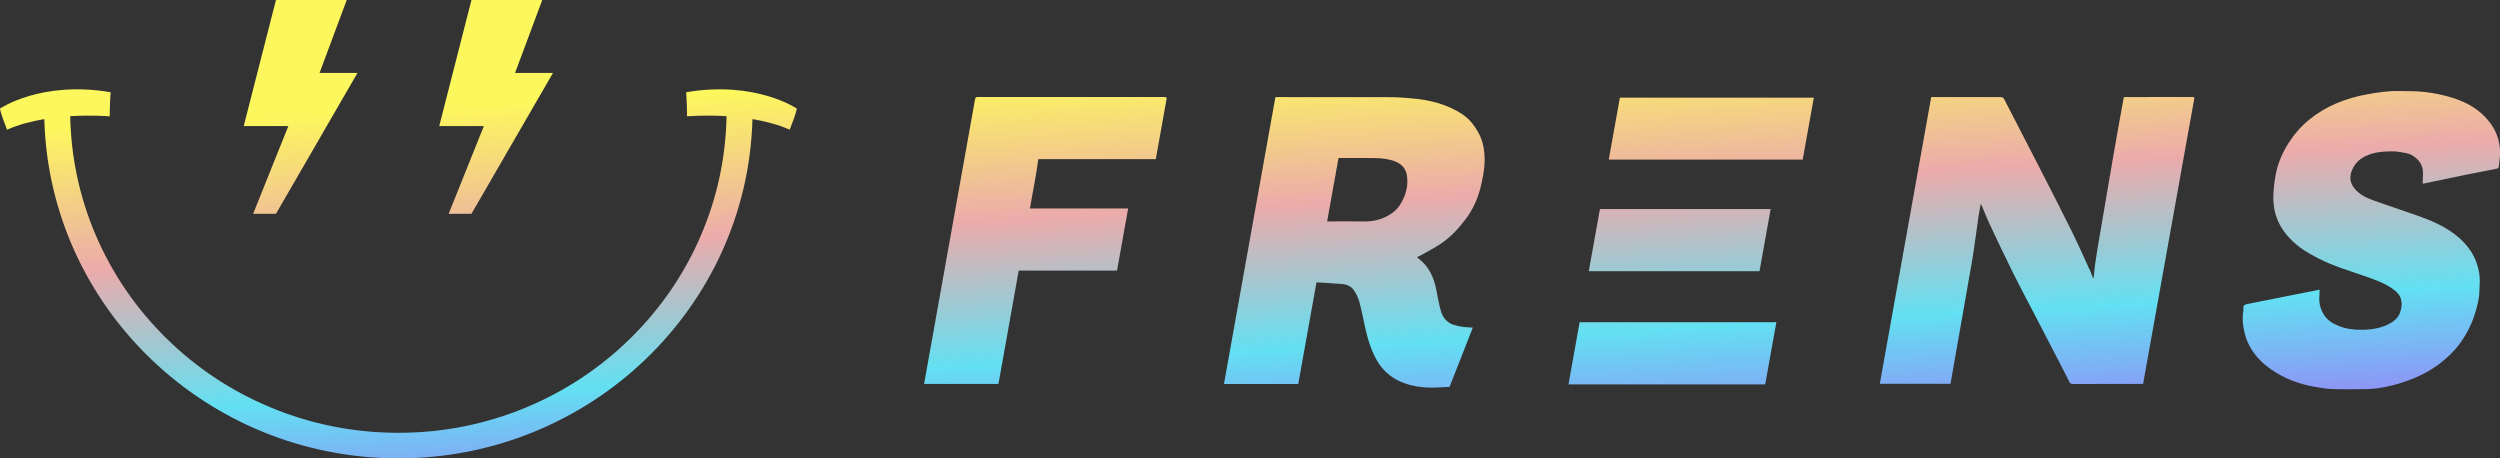 <svg xmlns="http://www.w3.org/2000/svg" width="240" height="44" viewBox="0 0 240 44" fill="none">
  <rect x="0" y="0" width="240" height="44" fill="#333333" stroke="none"/>
  <g clip-path="url(#clip0_15_1677)">
    <path d="M225.845 32.72C225.836 32.602 225.832 32.479 225.838 32.354C225.851 32.106 225.862 31.859 225.873 31.617C225.73 31.645 225.588 31.672 225.444 31.7C225.182 31.753 224.919 31.803 224.656 31.856C224.953 32.25 225.373 32.517 225.842 32.722L225.845 32.72Z" fill="url(#paint0_linear_15_1677)"/>
    <path d="M213.635 13.544L213.708 13.121L213.633 13.544H213.635Z" fill="url(#paint1_linear_15_1677)"/>
    <path d="M210.519 9.312C208.359 9.317 206.2 9.317 204.043 9.317C203.994 9.317 203.942 9.327 203.89 9.334C203.879 9.378 203.869 9.41 203.864 9.442C203.541 11.245 203.21 13.049 202.898 14.853C202.379 17.853 201.871 20.853 201.361 23.854C201.275 24.362 201.206 24.868 201.13 25.376C201.111 25.501 201.1 25.628 201.085 25.753C201.051 26.066 201.016 26.379 200.982 26.695C200.965 26.697 200.947 26.699 200.93 26.701C200.855 26.5 200.788 26.295 200.7 26.1C200.099 24.796 199.52 23.477 198.885 22.194C197.824 20.049 196.73 17.921 195.638 15.793C194.566 13.701 193.481 11.616 192.405 9.528C192.332 9.387 192.226 9.317 192.039 9.317C190.002 9.321 187.968 9.319 185.933 9.317C185.748 9.317 185.563 9.317 185.397 9.317C183.753 18.497 182.106 27.671 180.461 36.847H187.247C187.257 36.781 187.268 36.733 187.277 36.682C187.957 32.807 188.644 28.935 189.318 25.06C189.46 24.243 189.565 23.424 189.682 22.607C189.772 21.974 189.854 21.34 189.948 20.707C190.004 20.339 190.08 19.968 190.149 19.581C190.187 19.645 190.23 19.704 190.261 19.769C190.485 20.294 190.687 20.832 190.928 21.347C191.669 22.92 192.405 24.495 193.178 26.047C193.918 27.538 194.704 29.003 195.47 30.478C196.013 31.524 196.556 32.57 197.096 33.616C197.617 34.626 198.142 35.634 198.652 36.65C198.728 36.8 198.818 36.862 199.003 36.862C201.137 36.855 203.268 36.858 205.402 36.858C205.516 36.858 205.63 36.858 205.737 36.858C205.774 36.654 205.808 36.466 205.841 36.275C207.122 29.123 208.405 21.971 209.688 14.819C210.006 13.047 210.325 11.275 210.644 9.503C210.663 9.393 210.685 9.312 210.521 9.312H210.519Z" fill="url(#paint2_linear_15_1677)"/>
    <path d="M139.588 31.203C138.882 30.98 138.484 30.462 138.303 29.784C138.128 29.132 138.006 28.461 137.879 27.792C137.646 26.591 137.149 25.562 136.189 24.828C136.133 24.785 136.081 24.739 136.025 24.692C136.21 24.599 136.385 24.523 136.553 24.427C137.153 24.084 137.771 23.773 138.342 23.382C139.302 22.723 140.088 21.876 140.766 20.953C141.067 20.542 141.33 20.1 141.545 19.651C141.881 18.95 142.1 18.222 142.249 17.496C142.389 16.812 142.522 16.115 142.525 15.444C142.529 14.491 142.389 13.575 141.943 12.766C141.56 12.073 141.095 11.455 140.441 11.007C139.713 10.507 138.891 10.149 138.01 9.886C137.192 9.643 136.335 9.514 135.461 9.438C134.824 9.383 134.182 9.33 133.534 9.328C129.902 9.317 126.266 9.321 122.632 9.321C122.57 9.321 122.505 9.33 122.436 9.334C120.79 18.518 119.147 27.686 117.5 36.864H124.632C125.214 33.623 125.793 30.39 126.383 27.104C127.218 27.157 128.038 27.199 128.85 27.267C129.308 27.305 129.707 27.495 129.948 27.836C130.182 28.166 130.376 28.548 130.488 28.948C130.708 29.735 130.858 30.55 131.035 31.355C131.28 32.483 131.601 33.574 132.159 34.56C133.125 36.267 134.764 37.033 136.813 37.192C137.571 37.252 138.365 37.163 139.158 37.141C139.907 35.23 140.647 33.341 141.39 31.448C141.061 31.427 140.776 31.425 140.503 31.387C140.193 31.344 139.881 31.294 139.59 31.203H139.588ZM134.348 19.746C134.055 20.185 133.614 20.515 133.138 20.763C132.417 21.135 131.681 21.273 130.925 21.258C129.799 21.237 128.665 21.254 127.532 21.256C127.487 21.256 127.444 21.252 127.407 21.25C127.771 19.223 128.131 17.21 128.497 15.171C128.947 15.171 129.356 15.171 129.765 15.171C130.492 15.171 131.222 15.158 131.948 15.175C132.615 15.19 133.274 15.249 133.874 15.474C134.559 15.728 134.983 16.181 135.078 16.93C135.201 17.904 134.947 18.846 134.348 19.746Z" fill="url(#paint3_linear_15_1677)"/>
    <path d="M238.019 27.9C238.038 27.411 238.09 26.909 238.032 26.437C237.825 24.739 236.947 23.469 235.653 22.486C234.634 21.716 233.448 21.189 232.213 20.748C230.749 20.225 229.261 19.751 227.801 19.222C227.13 18.978 226.501 18.658 226.047 18.114C225.545 17.515 225.5 16.84 225.933 16.046C226.165 15.618 226.51 15.296 226.938 15.066C227.812 14.595 228.712 14.543 229.605 14.528C229.894 14.524 230.18 14.551 230.454 14.602C230.809 14.668 231.196 14.708 231.494 14.871C232.219 15.267 232.665 15.874 232.607 16.791C232.589 17.068 232.585 17.341 232.572 17.63C232.643 17.621 232.701 17.617 232.757 17.604C234.079 17.329 235.401 17.047 236.723 16.778C237.709 16.577 238.697 16.387 239.685 16.194C239.814 16.169 239.875 16.116 239.887 15.989C239.92 15.639 239.978 15.29 239.997 14.943C240.06 13.776 239.743 12.758 239.117 11.883C238.314 10.761 237.181 10.001 235.84 9.525C234.701 9.12 233.483 8.877 232.219 8.784C231.586 8.737 230.934 8.758 230.292 8.741C229.295 8.714 228.286 8.873 227.274 9.048C226.247 9.228 225.231 9.518 224.247 9.94C223.345 10.325 222.49 10.837 221.705 11.47C220.895 12.12 220.243 12.889 219.702 13.734C219.05 14.752 218.613 15.834 218.432 16.954C218.327 17.6 218.249 18.252 218.239 18.889C218.208 21.03 219.235 22.561 220.787 23.742C221.36 24.176 222.017 24.519 222.669 24.855C223.946 25.514 225.358 25.929 226.734 26.412C227.694 26.748 228.671 27.055 229.504 27.602C229.967 27.904 230.406 28.235 230.523 28.842C230.6 29.242 230.542 29.651 230.393 30.045C230.198 30.566 229.745 30.907 229.244 31.148C228.544 31.482 227.819 31.62 227.095 31.652C226.172 31.692 225.285 31.612 224.48 31.277C223.933 31.048 223.442 30.748 223.128 30.265C222.803 29.767 222.62 29.196 222.654 28.546C222.667 28.298 222.678 28.05 222.688 27.809C222.546 27.837 222.404 27.864 222.26 27.892C221.162 28.11 220.062 28.326 218.964 28.546C217.918 28.753 216.874 28.967 215.827 29.17C215.405 29.251 215.341 29.314 215.362 29.712C215.362 29.748 215.369 29.787 215.362 29.823C215.235 30.593 215.317 31.319 215.496 32.018C215.883 33.528 216.826 34.633 218.058 35.486C219.289 36.339 220.712 36.886 222.286 37.146C222.809 37.233 223.334 37.332 223.875 37.349C224.927 37.381 225.991 37.366 227.052 37.356C227.44 37.351 227.834 37.33 228.228 37.277C229.136 37.15 230.042 36.93 230.936 36.615C231.974 36.248 232.975 35.795 233.905 35.13C234.91 34.413 235.769 33.583 236.436 32.564C237.211 31.383 237.664 30.132 237.926 28.842C237.991 28.529 238.012 28.213 238.025 27.902L238.019 27.9Z" fill="url(#paint4_linear_15_1677)"/>
    <path d="M111.008 14.987C111.326 13.208 111.645 11.43 111.964 9.651C112.024 9.317 112.024 9.315 111.686 9.315C105.751 9.315 99.815 9.315 93.88 9.312C93.714 9.312 93.641 9.338 93.606 9.528C91.992 18.567 90.371 27.607 88.75 36.646C88.737 36.714 88.726 36.781 88.711 36.858H95.852C96.496 33.222 97.159 29.598 97.796 25.977H107.234C107.593 23.974 107.949 21.988 108.304 20.013H98.877C99.135 18.425 99.477 16.85 99.677 15.279H110.956C110.973 15.188 110.991 15.088 111.008 14.989V14.987Z" fill="url(#paint5_linear_15_1677)"/>
    <path d="M173.059 15.324C173.416 13.332 173.772 11.355 174.127 9.375H155.509C155.154 11.359 154.799 13.341 154.441 15.324H173.059Z" fill="url(#paint6_linear_15_1677)"/>
    <path d="M150.574 36.9H169.461C169.821 34.897 170.176 32.911 170.531 30.934H151.644C151.287 32.922 150.932 34.912 150.574 36.9Z" fill="url(#paint7_linear_15_1677)"/>
    <path d="M168.913 26.032C169.272 24.034 169.628 22.046 169.983 20.07H153.593C153.236 22.058 152.881 24.044 152.523 26.032H168.913Z" fill="url(#paint8_linear_15_1677)"/>
    <path d="M65.874 8.855C65.956 10.038 65.956 11.169 65.956 11.169C65.956 11.169 67.599 11.021 69.75 11.154C69.674 15.128 68.846 18.984 67.278 22.623C65.692 26.313 63.418 29.627 60.525 32.472C57.631 35.318 54.262 37.552 50.51 39.114C46.624 40.73 42.499 41.549 38.245 41.549C33.991 41.549 29.864 40.73 25.98 39.114C22.228 37.554 18.859 35.32 15.965 32.472C13.072 29.627 10.801 26.313 9.212 22.623C7.647 18.984 6.816 15.128 6.741 11.154C8.889 11.021 10.534 11.169 10.534 11.169C10.534 11.169 10.534 10.038 10.616 8.855C3.946 7.714 0 10.422 0 10.422C0 10.422 0 10.741 0.676 12.452C1.789 11.957 3.033 11.637 4.254 11.434C4.725 29.472 19.791 44.003 38.245 44.003C56.699 44.003 71.765 29.472 72.236 11.434C73.455 11.637 74.699 11.957 75.814 12.452C76.49 10.741 76.49 10.422 76.49 10.422C76.49 10.422 72.544 7.716 65.877 8.855H65.874Z" fill="url(#paint9_linear_15_1677)"/>
    <path d="M43.07 20.526H45.259L53.087 7H49.447L52.056 0H45.259L42.168 12.1H46.452L43.07 20.526Z" fill="url(#paint10_linear_15_1677)"/>
    <path d="M24.3 20.526H26.492L34.318 7H30.677L33.286 0H26.492L23.398 12.1H27.683L24.3 20.526Z" fill="url(#paint11_linear_15_1677)"/>
  </g>
  <defs>
    <linearGradient id="paint0_linear_15_1677" x1="223.541" y1="0.632" x2="225.771" y2="42.209" gradientUnits="userSpaceOnUse">
      <stop stop-color="#FDF75E"/>
      <stop offset="0.33" stop-color="#EBABAB"/>
      <stop offset="0.66" stop-color="#63E0F2"/>
      <stop offset="1" stop-color="#A270F8"/>
    </linearGradient>
    <linearGradient id="paint1_linear_15_1677" x1="212.998" y1="1.197" x2="215.228" y2="42.775" gradientUnits="userSpaceOnUse">
      <stop stop-color="#FDF75E"/>
      <stop offset="0.33" stop-color="#EBABAB"/>
      <stop offset="0.66" stop-color="#63E0F2"/>
      <stop offset="1" stop-color="#A270F8"/>
    </linearGradient>
    <linearGradient id="paint2_linear_15_1677" x1="194.396" y1="2.197" x2="196.626" y2="43.776" gradientUnits="userSpaceOnUse">
      <stop stop-color="#FDF75E"/>
      <stop offset="0.33" stop-color="#EBABAB"/>
      <stop offset="0.66" stop-color="#63E0F2"/>
      <stop offset="1" stop-color="#A270F8"/>
    </linearGradient>
    <linearGradient id="paint3_linear_15_1677" x1="128.882" y1="5.711" x2="131.112" y2="47.289" gradientUnits="userSpaceOnUse">
      <stop stop-color="#FDF75E"/>
      <stop offset="0.33" stop-color="#EBABAB"/>
      <stop offset="0.66" stop-color="#63E0F2"/>
      <stop offset="1" stop-color="#A270F8"/>
    </linearGradient>
    <linearGradient id="paint4_linear_15_1677" x1="226.421" y1="0.48" x2="228.652" y2="42.058" gradientUnits="userSpaceOnUse">
      <stop stop-color="#FDF75E"/>
      <stop offset="0.33" stop-color="#EBABAB"/>
      <stop offset="0.66" stop-color="#63E0F2"/>
      <stop offset="1" stop-color="#A270F8"/>
    </linearGradient>
    <linearGradient id="paint5_linear_15_1677" x1="99.471" y1="7.286" x2="101.701" y2="48.866" gradientUnits="userSpaceOnUse">
      <stop stop-color="#FDF75E"/>
      <stop offset="0.33" stop-color="#EBABAB"/>
      <stop offset="0.66" stop-color="#63E0F2"/>
      <stop offset="1" stop-color="#A270F8"/>
    </linearGradient>
    <linearGradient id="paint6_linear_15_1677" x1="163.811" y1="3.836" x2="166.041" y2="45.414" gradientUnits="userSpaceOnUse">
      <stop stop-color="#FDF75E"/>
      <stop offset="0.33" stop-color="#EBABAB"/>
      <stop offset="0.66" stop-color="#63E0F2"/>
      <stop offset="1" stop-color="#A270F8"/>
    </linearGradient>
    <linearGradient id="paint7_linear_15_1677" x1="158.897" y1="4.1" x2="161.127" y2="45.678" gradientUnits="userSpaceOnUse">
      <stop stop-color="#FDF75E"/>
      <stop offset="0.33" stop-color="#EBABAB"/>
      <stop offset="0.66" stop-color="#63E0F2"/>
      <stop offset="1" stop-color="#A270F8"/>
    </linearGradient>
    <linearGradient id="paint8_linear_15_1677" x1="160.198" y1="4.03" x2="162.429" y2="45.608" gradientUnits="userSpaceOnUse">
      <stop stop-color="#FDF75E"/>
      <stop offset="0.33" stop-color="#EBABAB"/>
      <stop offset="0.66" stop-color="#63E0F2"/>
      <stop offset="1" stop-color="#A270F8"/>
    </linearGradient>
    <linearGradient id="paint9_linear_15_1677" x1="38.252" y1="10.572" x2="40.482" y2="52.152" gradientUnits="userSpaceOnUse">
      <stop stop-color="#FDF75E"/>
      <stop offset="0.33" stop-color="#EBABAB"/>
      <stop offset="0.66" stop-color="#63E0F2"/>
      <stop offset="1" stop-color="#A270F8"/>
    </linearGradient>
    <linearGradient id="paint10_linear_15_1677" x1="47.656" y1="10.067" x2="49.886" y2="51.645" gradientUnits="userSpaceOnUse">
      <stop stop-color="#FDF75E"/>
      <stop offset="0.33" stop-color="#EBABAB"/>
      <stop offset="0.66" stop-color="#63E0F2"/>
      <stop offset="1" stop-color="#A270F8"/>
    </linearGradient>
    <linearGradient id="paint11_linear_15_1677" x1="28.942" y1="11.071" x2="31.172" y2="52.651" gradientUnits="userSpaceOnUse">
      <stop stop-color="#FDF75E"/>
      <stop offset="0.33" stop-color="#EBABAB"/>
      <stop offset="0.66" stop-color="#63E0F2"/>
      <stop offset="1" stop-color="#A270F8"/>
    </linearGradient>
    <clipPath id="clip0_15_1677">
      <rect width="240" height="44" fill="white"/>
    </clipPath>
  </defs>
</svg>